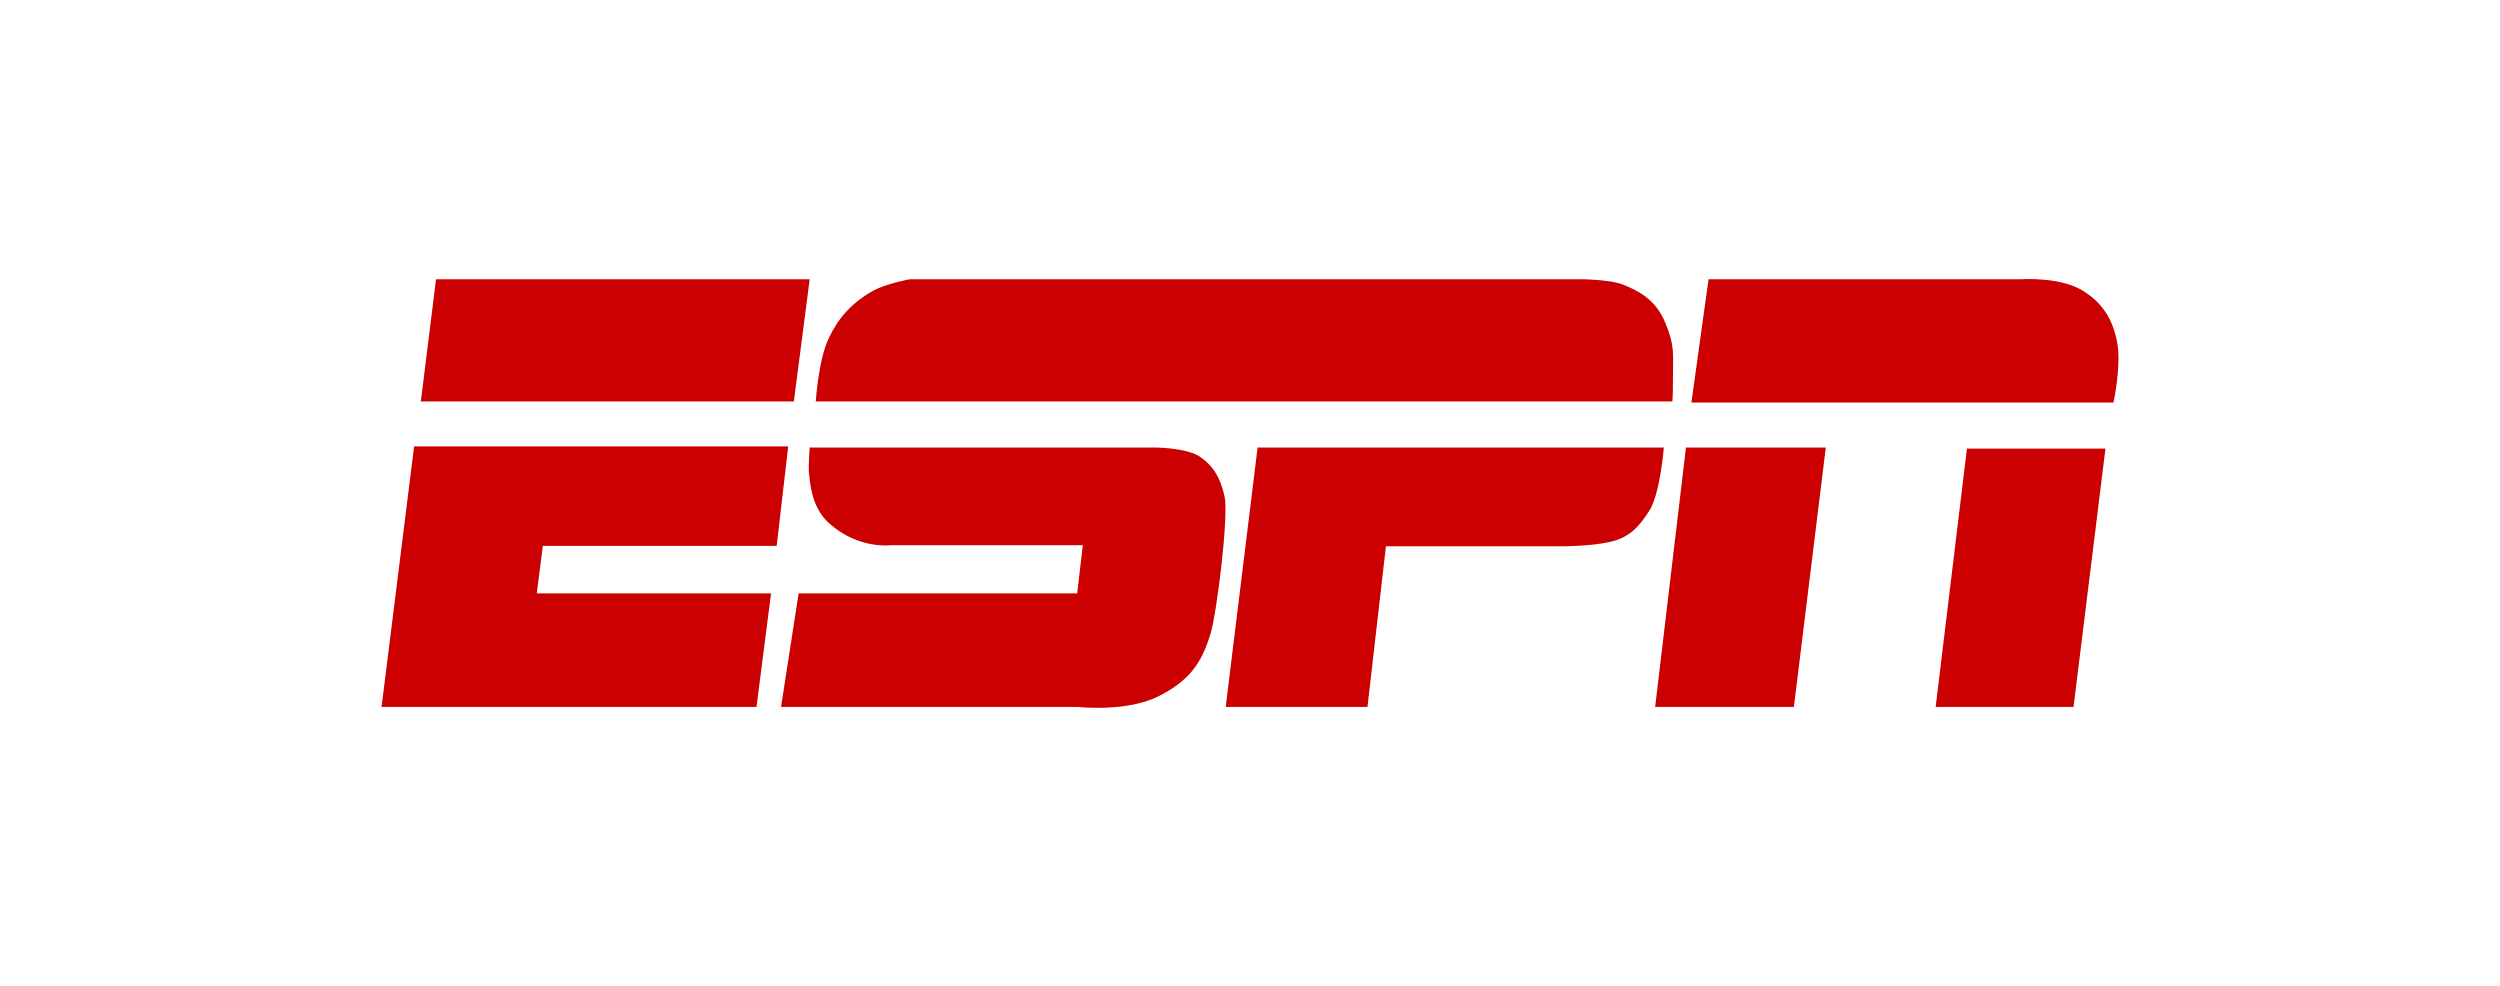 <svg xmlns="http://www.w3.org/2000/svg" width="256" height="101" viewBox="0 0 256 101" fill="none"><path d="M44.65 28.594H82.913L81.29 41.111H43.094L44.65 28.594ZM42.404 45.713H80.712L79.533 55.896H55.589L54.966 60.765H78.955L77.466 72.393H39.07L42.404 45.713ZM83.535 41.111C83.535 41.111 83.802 36.843 84.869 34.619C85.87 32.529 87.204 31.017 89.449 29.75C90.783 29.039 93.162 28.594 93.162 28.594H162.084C162.084 28.594 164.974 28.639 166.219 29.15C167.553 29.706 169.487 30.528 170.51 33.019C171.511 35.397 171.311 36.175 171.311 38.554C171.311 40.889 171.244 41.111 171.244 41.111H83.535ZM82.913 45.825H118.174C118.174 45.825 121.309 45.825 122.754 46.692C124.266 47.692 124.955 48.915 125.4 50.849C125.822 52.783 124.644 62.544 123.955 64.923C123.199 67.257 122.309 69.458 118.663 71.281C115.395 72.949 110.437 72.393 110.437 72.393H79.978L81.779 60.765H110.304L110.882 55.829H91.206C91.206 55.829 88.004 56.274 85.003 53.673C83.18 52.117 82.98 49.738 82.868 48.693C82.735 48.092 82.913 45.825 82.913 45.825ZM128.779 45.825H170.377C170.377 45.825 169.999 50.627 168.865 52.339C167.731 54.117 166.73 55.073 164.84 55.496C162.906 55.94 160.016 55.94 160.016 55.94H141.919L140.029 72.393H125.511L128.779 45.825ZM173.2 41.222H216.421C216.421 41.222 217.243 37.443 216.799 35.064C216.354 32.685 215.287 31.084 213.53 29.928C211.218 28.305 206.994 28.594 207.061 28.594H174.956L173.2 41.222ZM172.644 45.825H186.962L183.694 72.393H169.487L172.644 45.825ZM201.414 45.936H215.598L212.33 72.393H198.212L201.414 45.936Z" fill="#CC0000"></path></svg>